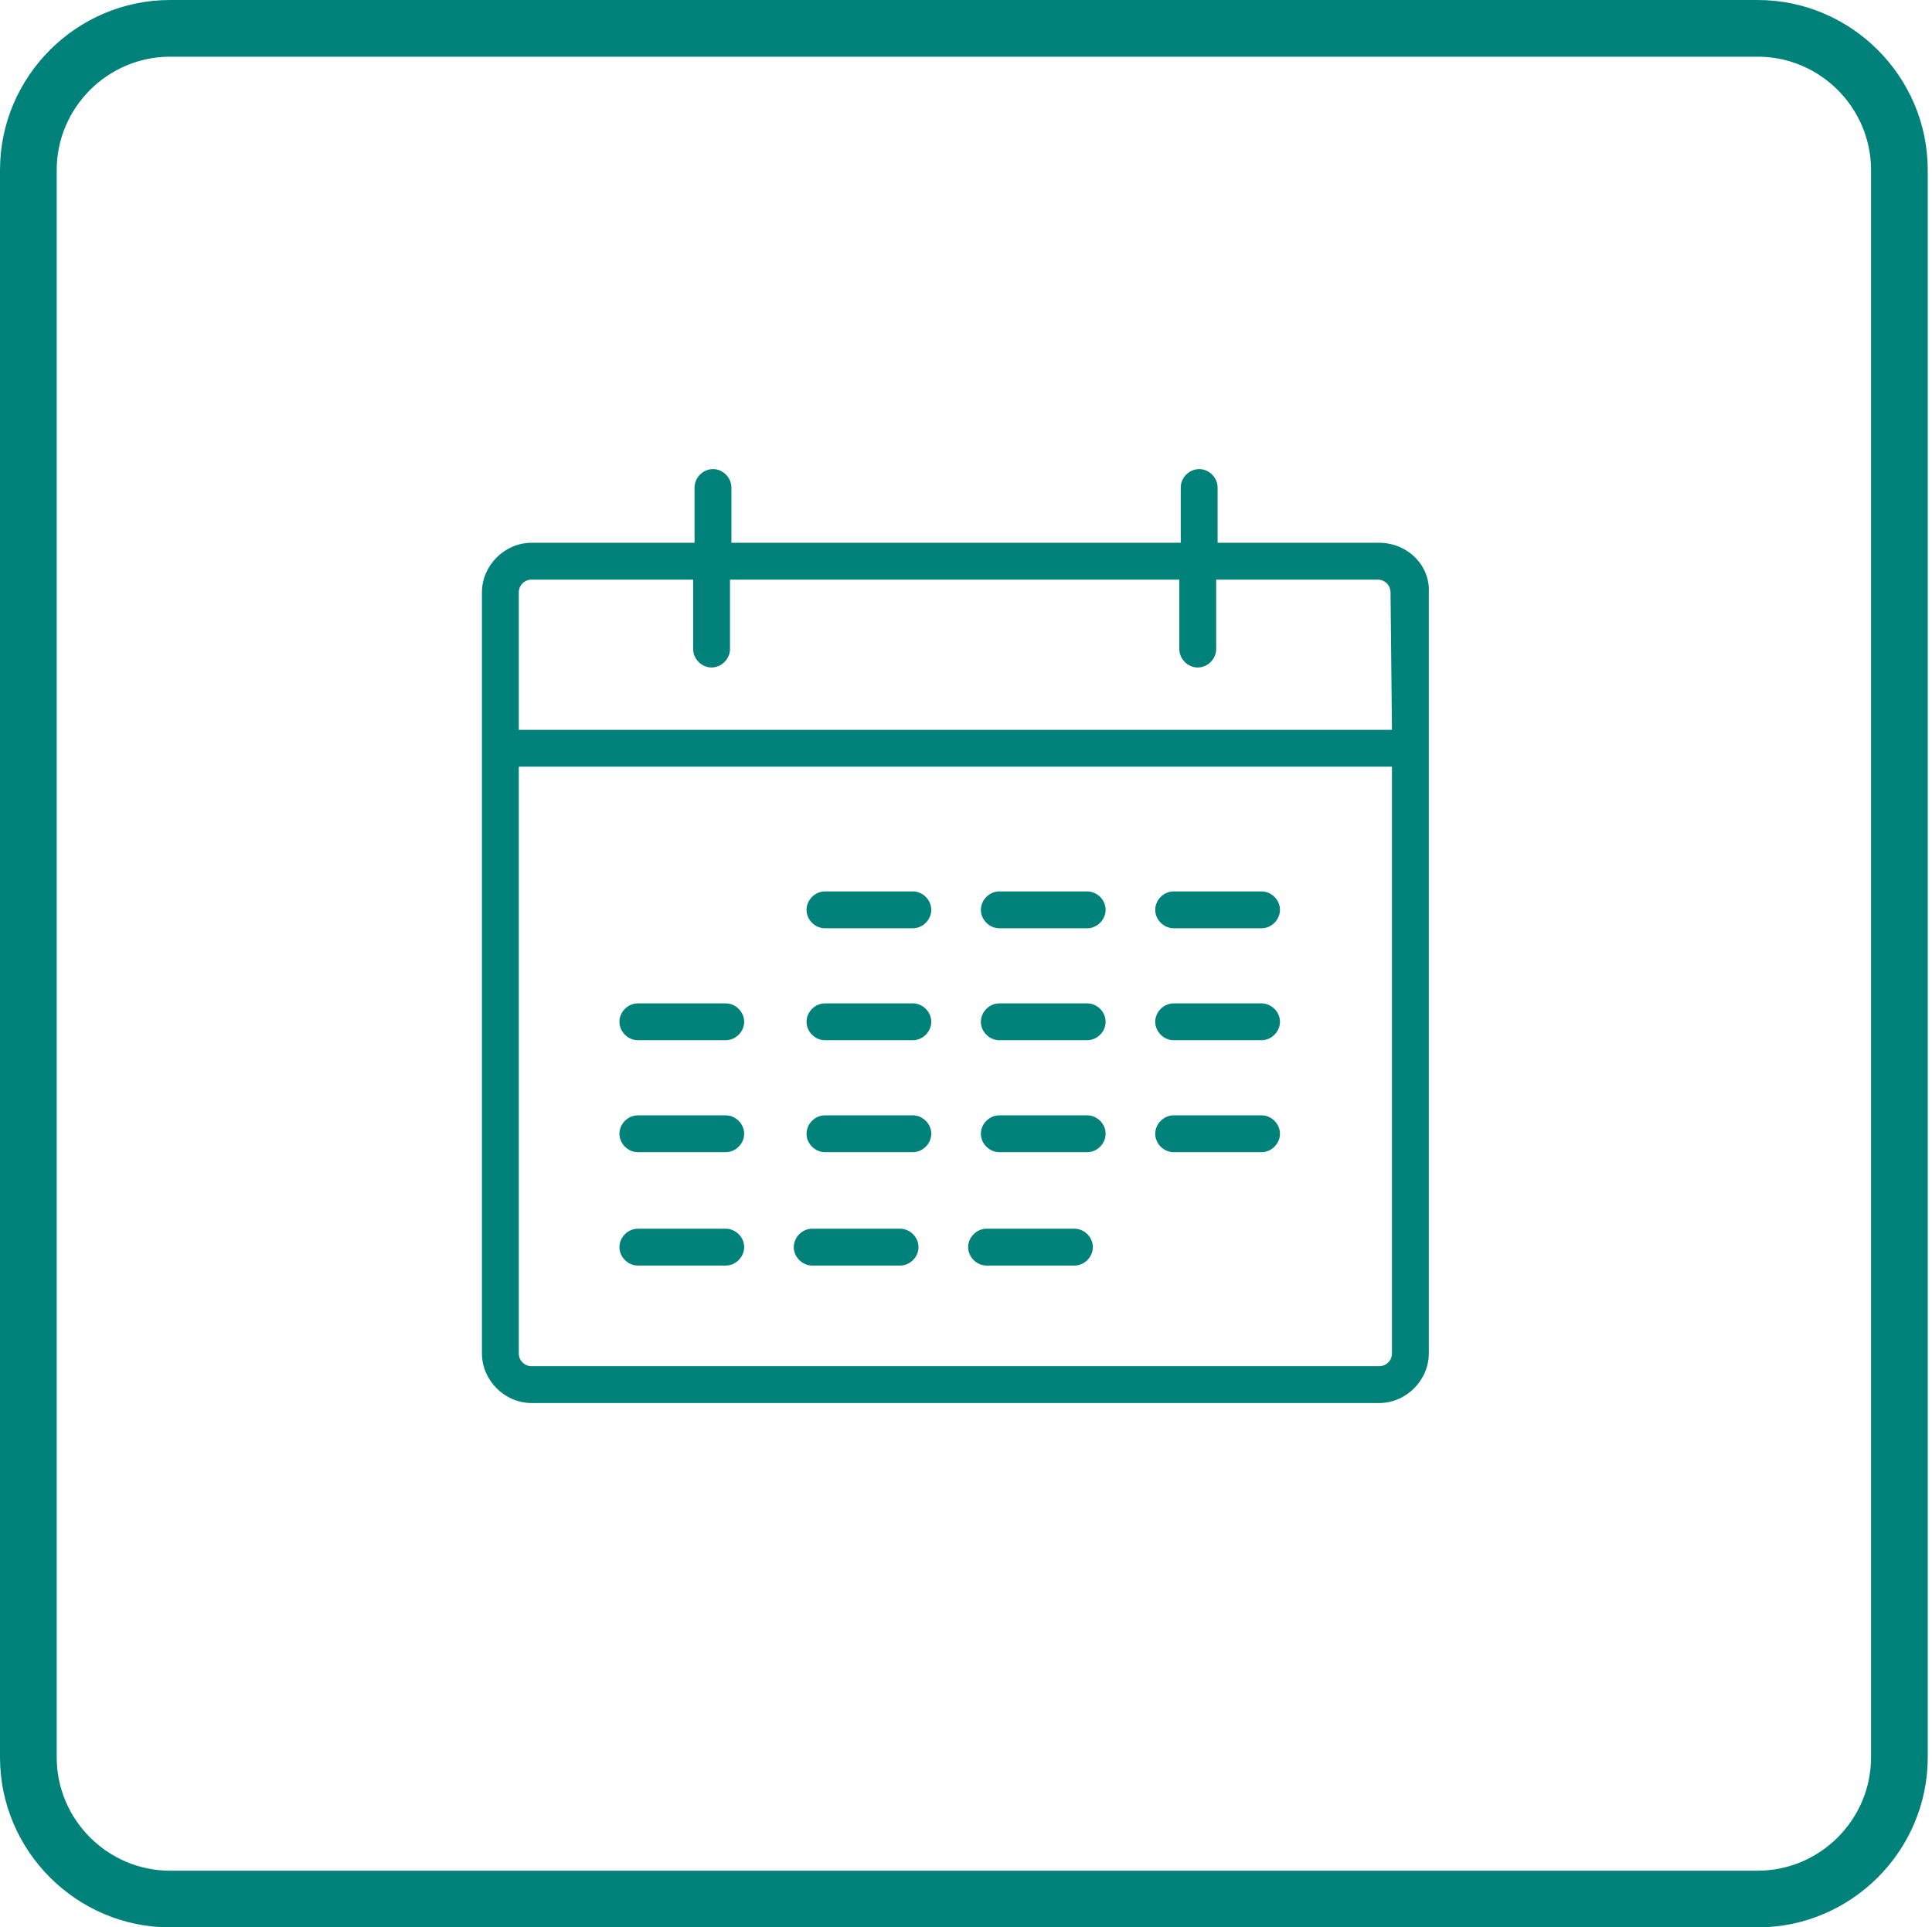 <?xml version="1.0" encoding="UTF-8"?>
<!-- Generator: Adobe Illustrator 22.0.0, SVG Export Plug-In . SVG Version: 6.00 Build 0)  -->
<svg xmlns="http://www.w3.org/2000/svg" xmlns:xlink="http://www.w3.org/1999/xlink" version="1.1" id="Layer_1" x="0px" y="0px" viewBox="0 0 136.3 136" style="enable-background:new 0 0 136.3 136;" xml:space="preserve">
<style type="text/css">
	.st0{fill:#00827A;}
</style>
<g>
	<g>
		<g>
			<path class="st0" d="M124,4c4.4,0,8,3.6,8,8v112c0,4.4-3.6,8-8,8H12c-4.4,0-8-3.6-8-8V12c0-4.4,3.6-8,8-8H124 M124,0H12     C5.4,0,0,5.4,0,12v112c0,6.6,5.4,12,12,12h112c6.6,0,12-5.4,12-12V12C136,5.4,130.6,0,124,0L124,0z"></path>
		</g>
	</g>
	<g>
		<g>
			<path class="st0" d="M97.3,38.3H85.9v-3.9c0-0.7-0.6-1.3-1.3-1.3c-0.7,0-1.3,0.6-1.3,1.3v3.9H51.6v-3.9c0-0.7-0.6-1.3-1.3-1.3     S49,33.7,49,34.4v3.9H37.5c-1.9,0-3.5,1.6-3.5,3.5v53.7c0,1.9,1.6,3.5,3.5,3.5h59.8c1.9,0,3.5-1.6,3.5-3.5V41.8     C100.9,39.9,99.3,38.3,97.3,38.3z M98.2,95.5c0,0.5-0.4,0.9-0.9,0.9H37.5c-0.5,0-0.9-0.4-0.9-0.9V54.1h61.6V95.5z M98.2,51.5     H36.6v-9.7c0-0.5,0.4-0.9,0.9-0.9h11.4v4.9c0,0.7,0.6,1.3,1.3,1.3s1.3-0.6,1.3-1.3v-4.9h31.7v4.9c0,0.7,0.6,1.3,1.3,1.3     s1.3-0.6,1.3-1.3v-4.9h11.4c0.5,0,0.9,0.4,0.9,0.9L98.2,51.5L98.2,51.5z"></path>
		</g>
	</g>
	<g>
		<g>
			<path class="st0" d="M64.4,62.9h-6.2c-0.7,0-1.3,0.6-1.3,1.3s0.6,1.3,1.3,1.3h6.2c0.7,0,1.3-0.6,1.3-1.3S65.1,62.9,64.4,62.9z"></path>
		</g>
	</g>
	<g>
		<g>
			<path class="st0" d="M76.7,62.9h-6.2c-0.7,0-1.3,0.6-1.3,1.3s0.6,1.3,1.3,1.3h6.2c0.7,0,1.3-0.6,1.3-1.3S77.4,62.9,76.7,62.9z"></path>
		</g>
	</g>
	<g>
		<g>
			<path class="st0" d="M89,62.9h-6.2c-0.7,0-1.3,0.6-1.3,1.3s0.6,1.3,1.3,1.3H89c0.7,0,1.3-0.6,1.3-1.3S89.7,62.9,89,62.9z"></path>
		</g>
	</g>
	<g>
		<g>
			<path class="st0" d="M64.4,70.8h-6.2c-0.7,0-1.3,0.6-1.3,1.3c0,0.7,0.6,1.3,1.3,1.3h6.2c0.7,0,1.3-0.6,1.3-1.3     C65.7,71.4,65.1,70.8,64.4,70.8z"></path>
		</g>
	</g>
	<g>
		<g>
			<path class="st0" d="M76.7,70.8h-6.2c-0.7,0-1.3,0.6-1.3,1.3c0,0.7,0.6,1.3,1.3,1.3h6.2c0.7,0,1.3-0.6,1.3-1.3     S77.4,70.8,76.7,70.8z"></path>
		</g>
	</g>
	<g>
		<g>
			<path class="st0" d="M89,70.8h-6.2c-0.7,0-1.3,0.6-1.3,1.3c0,0.7,0.6,1.3,1.3,1.3H89c0.7,0,1.3-0.6,1.3-1.3S89.7,70.8,89,70.8z"></path>
		</g>
	</g>
	<g>
		<g>
			<path class="st0" d="M51.2,70.8H45c-0.7,0-1.3,0.6-1.3,1.3c0,0.7,0.6,1.3,1.3,1.3h6.2c0.7,0,1.3-0.6,1.3-1.3S51.9,70.8,51.2,70.8     z"></path>
		</g>
	</g>
	<g>
		<g>
			<path class="st0" d="M64.4,78.7h-6.2c-0.7,0-1.3,0.6-1.3,1.3s0.6,1.3,1.3,1.3h6.2c0.7,0,1.3-0.6,1.3-1.3     C65.7,79.3,65.1,78.7,64.4,78.7z"></path>
		</g>
	</g>
	<g>
		<g>
			<path class="st0" d="M76.7,78.7h-6.2c-0.7,0-1.3,0.6-1.3,1.3s0.6,1.3,1.3,1.3h6.2c0.7,0,1.3-0.6,1.3-1.3     C78,79.3,77.4,78.7,76.7,78.7z"></path>
		</g>
	</g>
	<g>
		<g>
			<path class="st0" d="M89,78.7h-6.2c-0.7,0-1.3,0.6-1.3,1.3s0.6,1.3,1.3,1.3H89c0.7,0,1.3-0.6,1.3-1.3     C90.3,79.3,89.7,78.7,89,78.7z"></path>
		</g>
	</g>
	<g>
		<g>
			<path class="st0" d="M51.2,78.7H45c-0.7,0-1.3,0.6-1.3,1.3s0.6,1.3,1.3,1.3h6.2c0.7,0,1.3-0.6,1.3-1.3     C52.5,79.3,51.9,78.7,51.2,78.7z"></path>
		</g>
	</g>
	<g>
		<g>
			<path class="st0" d="M51.2,86.7H45c-0.7,0-1.3,0.6-1.3,1.3s0.6,1.3,1.3,1.3h6.2c0.7,0,1.3-0.6,1.3-1.3     C52.5,87.3,51.9,86.7,51.2,86.7z"></path>
		</g>
	</g>
	<g>
		<g>
			<path class="st0" d="M63.5,86.7h-6.2c-0.7,0-1.3,0.6-1.3,1.3s0.6,1.3,1.3,1.3h6.2c0.7,0,1.3-0.6,1.3-1.3     C64.8,87.3,64.2,86.7,63.5,86.7z"></path>
		</g>
	</g>
	<g>
		<g>
			<path class="st0" d="M75.8,86.7h-6.2c-0.7,0-1.3,0.6-1.3,1.3s0.6,1.3,1.3,1.3h6.2c0.7,0,1.3-0.6,1.3-1.3     C77.1,87.3,76.5,86.7,75.8,86.7z"></path>
		</g>
	</g>
</g>
</svg>
